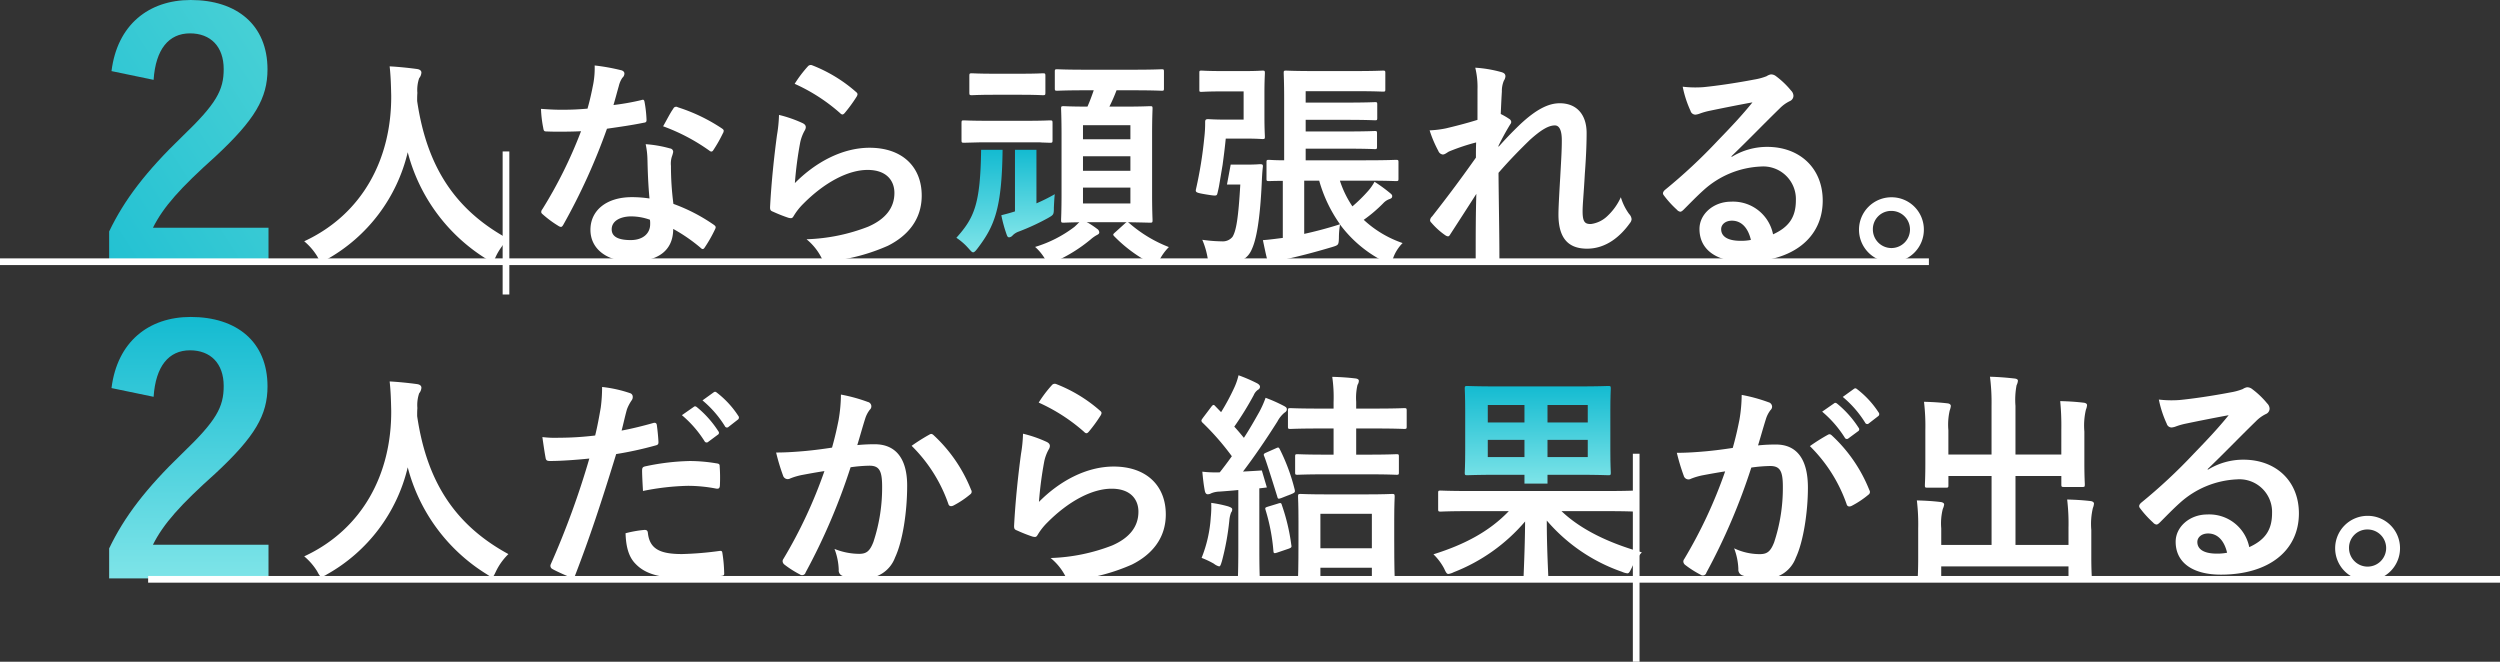 <svg xmlns="http://www.w3.org/2000/svg" xmlns:xlink="http://www.w3.org/1999/xlink" width="374" height="99" viewBox="0 0 374 99">
  <rect x="0" y="0" width="374" height="99" fill="#333333" stroke="none"/>
  <defs>
    <linearGradient id="linear-gradient" x1="-0.222" y1="1.526" x2="1" y2="0.244" gradientUnits="objectBoundingBox">
      <stop offset="0" stop-color="#14bbd1"/>
      <stop offset="1" stop-color="#45cfd5"/>
    </linearGradient>
    <linearGradient id="linear-gradient-2" x1="0.5" x2="0.5" y2="1" gradientUnits="objectBoundingBox">
      <stop offset="0" stop-color="#14bbd1"/>
      <stop offset="1" stop-color="#7ee4e8"/>
    </linearGradient>
  </defs>
  <g id="グループ_1612" data-name="グループ 1612" transform="translate(-56.5 -422.411)">
    <g id="グループ_45" data-name="グループ 45" transform="translate(72.828 422.411)">
      <path id="パス_38" data-name="パス 38" d="M.353,10.637C1.209,3.73,5.9,0,12.2,0,19.1,0,23.69,3.73,23.69,10.384c0,4.285-1.865,7.51-7.763,13-5.292,4.739-7.812,7.562-9.374,10.688H23.841v5.04H0V34.629c2.268-4.738,5.493-8.972,10.988-14.263,5.04-4.839,6.149-6.856,6.149-10.032,0-3.378-1.966-5.343-5.04-5.343-3.176,0-5.141,2.37-5.445,6.956Z" transform="translate(0 0)" fill="url(#linear-gradient)"/>
      <path id="パス_39" data-name="パス 39" d="M.353,57C1.209,50.09,5.9,46.36,12.2,46.36c6.905,0,11.492,3.73,11.492,10.384,0,4.285-1.865,7.51-7.763,13-5.292,4.739-7.812,7.562-9.375,10.688H23.841v5.04H0V80.989c2.268-4.738,5.493-8.972,10.988-14.264,5.04-4.839,6.149-6.856,6.149-10.032,0-3.378-1.966-5.343-5.04-5.343-3.176,0-5.141,2.37-5.445,6.956Z" transform="translate(0 1.056)" fill="url(#linear-gradient-2)"/>
      <path id="パス_40" data-name="パス 40" d="M54.186,30.718c-.268.569-.368.8-.6.8-.167,0-.368-.134-.77-.4A26.671,26.671,0,0,1,41,15.126,24.958,24.958,0,0,1,28.892,31.153a2.172,2.172,0,0,1-.77.334c-.234,0-.368-.234-.669-.8a9.174,9.174,0,0,0-1.94-2.242C34.312,24.36,38.595,16,38.528,6.627c-.034-1.472-.067-2.877-.235-4.35,1.305.067,2.911.234,4.116.4.434.067.636.268.636.536a1.439,1.439,0,0,1-.335.836,5.467,5.467,0,0,0-.268,2.209c-.033.4-.033.8-.033,1.2,1.438,9.8,5.655,16.3,13.651,20.645a9.1,9.1,0,0,0-1.874,2.61" transform="translate(3.669 7.65)" fill="#fff"/>
      <path id="パス_41" data-name="パス 41" d="M78.8,7.318c.3-.1.434-.1.5.267a18.253,18.253,0,0,1,.3,2.711c0,.3-.134.368-.4.4-1.806.368-3.446.6-5.521.9a92.467,92.467,0,0,1-6.524,14.354c-.134.235-.235.335-.368.335a.923.923,0,0,1-.4-.167,15.8,15.8,0,0,1-2.308-1.707c-.167-.134-.234-.234-.234-.367a.641.641,0,0,1,.166-.4A67.469,67.469,0,0,0,69.8,11.969c-1.272.067-2.309.067-3.346.067-.737,0-1,0-1.841-.033-.335,0-.4-.1-.469-.535a17.531,17.531,0,0,1-.335-2.844c1.372.1,2.142.134,3.112.134,1.305,0,2.309-.034,3.848-.167.4-1.406.635-2.544.87-3.748a12.962,12.962,0,0,0,.2-2.71,30.871,30.871,0,0,1,3.914.7c.336.067.535.267.535.5a.826.826,0,0,1-.3.636,3.652,3.652,0,0,0-.535,1.238c-.235.8-.5,1.84-.8,2.844A35.917,35.917,0,0,0,78.8,7.318m.936,8.967a11.732,11.732,0,0,0-.267-2.375,18.022,18.022,0,0,1,3.647.635.514.514,0,0,1,.469.535,4.243,4.243,0,0,1-.2.7,3.478,3.478,0,0,0-.134,1.372,43.788,43.788,0,0,0,.368,5.688,26.282,26.282,0,0,1,6.023,3.112c.335.235.368.368.2.7a20.644,20.644,0,0,1-1.539,2.71c-.1.167-.2.234-.3.234s-.2-.067-.334-.2a24.9,24.9,0,0,0-4.082-2.811c0,3.346-2.409,4.885-6.223,4.885-3.681,0-6.157-1.874-6.157-4.751,0-2.911,2.409-4.886,6.19-4.886a17.25,17.25,0,0,1,2.643.2c-.2-2.142-.267-4.183-.3-5.756m-2.375,8.432c-1.673,0-2.979.669-2.979,1.94,0,1.071.937,1.606,2.845,1.606,1.806,0,2.911-.97,2.911-2.375a3.769,3.769,0,0,0-.034-.669,8.507,8.507,0,0,0-2.743-.5M83.586,8.623a.467.467,0,0,1,.7-.235,26.115,26.115,0,0,1,6.558,3.145c.2.134.3.235.3.369a.8.8,0,0,1-.134.4,20.453,20.453,0,0,1-1.405,2.476c-.1.168-.2.235-.3.235a.465.465,0,0,1-.3-.134,28.9,28.9,0,0,0-6.926-3.647c.569-1,1.071-2.008,1.506-2.61" transform="translate(0.795 7.661)" fill="#fff"/>
      <path id="パス_42" data-name="パス 42" d="M105.678,10.726c.369.166.535.367.535.635a1,1,0,0,1-.166.5,6.277,6.277,0,0,0-.669,1.773,55.892,55.892,0,0,0-.8,6.09c3.078-3.112,7.093-5.287,11.176-5.287,4.885,0,7.8,2.844,7.8,7.16,0,3.648-2.175,6.056-5.052,7.5a29.024,29.024,0,0,1-8.566,2.308c-.736.1-1.037.067-1.339-.434a8.553,8.553,0,0,0-2.275-2.845,27.744,27.744,0,0,0,9.2-1.873c2.71-1.171,3.948-2.912,3.948-5.053,0-1.806-1.138-3.446-4.015-3.446-2.944,0-6.491,1.907-9.636,5.085a9.2,9.2,0,0,0-1.438,1.841c-.2.335-.335.335-.769.234a23.048,23.048,0,0,1-2.276-.9c-.335-.135-.469-.2-.469-.67.2-3.881.636-7.829,1.037-10.807a20.824,20.824,0,0,0,.3-3.012,18.753,18.753,0,0,1,3.48,1.205m.837-8.466a.559.559,0,0,1,.636-.167,21.964,21.964,0,0,1,6.558,3.982c.167.134.234.234.234.368a.916.916,0,0,1-.167.4,21.694,21.694,0,0,1-1.707,2.343c-.133.166-.267.267-.368.267-.134,0-.234-.067-.4-.234a26.69,26.69,0,0,0-6.759-4.35,18.336,18.336,0,0,1,1.974-2.61" transform="translate(-1.994 7.667)" fill="#fff"/>
      <path id="パス_43" data-name="パス 43" d="M214.732,5.74a12.276,12.276,0,0,0-.335-3.246,18.846,18.846,0,0,1,3.814.636c.535.134.7.335.7.669a1.348,1.348,0,0,1-.234.635,4.057,4.057,0,0,0-.3,1.64c-.067,1.1-.1,1.806-.167,3.346a10.68,10.68,0,0,1,1.271.737.583.583,0,0,1,.3.468.7.7,0,0,1-.167.369c-.636,1.037-1.2,2.074-1.74,3.178v.167c1.071-1.2,1.806-1.974,3.112-3.246,2.643-2.509,4.484-3.279,6.056-3.279,2.51,0,4.015,1.673,4.015,4.451,0,.969-.033,3.01-.267,6.089-.167,3.078-.335,4.583-.335,5.621,0,1.673.4,1.907,1.238,1.907a4.359,4.359,0,0,0,2.476-1.2,8.763,8.763,0,0,0,2.008-2.811,8.306,8.306,0,0,0,1.238,2.51,1.256,1.256,0,0,1,.368.77.978.978,0,0,1-.234.569c-1.405,1.974-3.546,3.848-6.424,3.848s-4.283-1.64-4.283-5.121c0-.9.1-2.776.268-5.621.166-2.944.234-4.049.234-5.487,0-1.473-.368-2.209-1.037-2.209-.971,0-2.108.7-3.748,2.175-1.372,1.339-2.944,2.911-4.684,4.919.033,4.216.134,9.034.134,12.681a.41.41,0,0,1-.469.469,25.313,25.313,0,0,1-2.61.133c-.335,0-.469-.167-.469-.569,0-3.044,0-6.558.1-9.569-1.305,2.04-2.644,4.115-3.882,6.023-.133.234-.234.334-.368.334a.932.932,0,0,1-.4-.166,10.758,10.758,0,0,1-2.074-1.874.515.515,0,0,1-.2-.368.873.873,0,0,1,.3-.569c2.777-3.547,4.518-5.923,6.559-8.8,0-.836,0-1.472.033-2.275a31.392,31.392,0,0,0-4.016,1.339c-.3.134-.636.469-.97.469a.809.809,0,0,1-.669-.535,17.689,17.689,0,0,1-1.305-3.078,15.186,15.186,0,0,0,2.442-.3c1.138-.267,3.012-.736,4.718-1.271Z" transform="translate(-10.026 7.633)" fill="#fff"/>
      <path id="パス_44" data-name="パス 44" d="M255.6,15.566a10.064,10.064,0,0,1,5.32-1.506c4.885,0,8.3,3.212,8.3,8.03,0,5.587-4.517,9.168-11.678,9.168-4.216,0-6.759-1.806-6.759-4.918,0-2.242,2.108-4.082,4.717-4.082a6.09,6.09,0,0,1,6.291,4.885c2.342-1.071,3.413-2.543,3.413-5.085A4.885,4.885,0,0,0,259.949,17a13.626,13.626,0,0,0-8.566,3.547c-.97.871-1.907,1.84-2.911,2.844-.234.235-.4.369-.569.369a.823.823,0,0,1-.5-.3,15.042,15.042,0,0,1-1.974-2.175c-.2-.267-.1-.5.167-.769a80.61,80.61,0,0,0,7.93-7.395c2.074-2.141,3.647-3.814,5.186-5.721-2.008.367-4.384.836-6.458,1.271a10.387,10.387,0,0,0-1.405.4,2.439,2.439,0,0,1-.668.168.762.762,0,0,1-.737-.569,16.059,16.059,0,0,1-1.171-3.614,16.138,16.138,0,0,0,3.112.067c2.041-.2,4.986-.636,7.6-1.138a8.879,8.879,0,0,0,1.841-.5,1.722,1.722,0,0,1,.636-.267,1.191,1.191,0,0,1,.769.267,12.633,12.633,0,0,1,2.242,2.141,1.16,1.16,0,0,1,.368.8.883.883,0,0,1-.569.8A5.393,5.393,0,0,0,262.793,8.3c-2.442,2.375-4.685,4.718-7.227,7.16Zm.033,9.535c-.971,0-1.606.569-1.606,1.272,0,1.037.9,1.74,2.911,1.74a7.289,7.289,0,0,0,1.538-.134c-.434-1.841-1.438-2.878-2.844-2.878" transform="translate(-12.869 7.913)" fill="#fff"/>
      <path id="パス_45" data-name="パス 45" d="M286.742,29.716a4.852,4.852,0,1,1-4.852-4.818,4.827,4.827,0,0,1,4.852,4.818m-7.629,0a2.777,2.777,0,1,0,2.777-2.777,2.729,2.729,0,0,0-2.777,2.777" transform="translate(-15.26 4.614)" fill="#fff"/>
      <path id="パス_46" data-name="パス 46" d="M54.186,76.158c-.268.569-.368.8-.6.8-.167,0-.368-.134-.77-.4A26.671,26.671,0,0,1,41,60.566,24.958,24.958,0,0,1,28.892,76.593a2.172,2.172,0,0,1-.77.334c-.234,0-.368-.234-.669-.8a9.174,9.174,0,0,0-1.94-2.242c8.8-4.082,13.083-12.447,13.016-21.816-.034-1.472-.067-2.877-.235-4.35,1.305.067,2.911.234,4.116.4.434.067.636.267.636.535a1.439,1.439,0,0,1-.335.836,5.47,5.47,0,0,0-.268,2.208c-.033.4-.033.8-.033,1.205,1.438,9.8,5.655,16.294,13.651,20.644a9.1,9.1,0,0,0-1.874,2.61" transform="translate(3.669 9.345)" fill="#fff"/>
      <path id="パス_47" data-name="パス 47" d="M80.624,52.887c.369-.1.5.067.536.334.1.737.2,1.707.234,2.41.032.434-.067.535-.5.635a53.376,53.376,0,0,1-5.822,1.271c-2.276,7.428-3.982,12.548-6.123,18.1-.167.469-.368.435-.737.336-.335-.135-1.975-.838-2.676-1.239a.538.538,0,0,1-.267-.669,125.783,125.783,0,0,0,5.788-15.859c-1.94.2-4.284.367-5.855.367-.5,0-.637-.1-.7-.535-.133-.7-.3-1.84-.47-3.044a15.4,15.4,0,0,0,2.477.1,45.084,45.084,0,0,0,5.42-.336c.336-1.338.6-2.81.838-4.182a23.137,23.137,0,0,0,.2-3.077,19.489,19.489,0,0,1,4.217.936.557.557,0,0,1,.367.535.8.8,0,0,1-.167.535,6.362,6.362,0,0,0-.7,1.339c-.335,1.2-.569,2.342-.8,3.178,1.306-.234,3.112-.669,4.752-1.137M79.318,68.88c.335,0,.47.134.5.469.267,2.442,1.907,3.145,5.119,3.145a49.783,49.783,0,0,0,5.622-.469c.269-.033.369.033.4.3a20.9,20.9,0,0,1,.267,2.911c.034.4,0,.5-.535.535a36.941,36.941,0,0,1-4.651.368c-4.282,0-6.558-.6-8.064-2.174-1.07-1.071-1.438-2.644-1.5-4.584a17.094,17.094,0,0,1,2.843-.5m-.367-8.866c0-.469.1-.569.6-.669a35,35,0,0,1,6.525-.77,24.3,24.3,0,0,1,3.915.336c.468.067.568.1.568.5a23.72,23.72,0,0,1,.035,2.676c0,.569-.168.7-.637.6a22.4,22.4,0,0,0-4.149-.4,37.019,37.019,0,0,0-6.726.77c-.066-1.172-.132-2.376-.132-3.045m7.729-9.536c.167-.134.3-.1.5.067a15.4,15.4,0,0,1,3.177,3.58.336.336,0,0,1-.1.535L88.854,55.7a.349.349,0,0,1-.568-.1,16.644,16.644,0,0,0-3.381-3.883ZM89.658,48.3c.2-.134.3-.1.5.067a13.959,13.959,0,0,1,3.177,3.447.386.386,0,0,1-.1.6L91.9,53.455a.342.342,0,0,1-.568-.1,15.843,15.843,0,0,0-3.347-3.848Z" transform="translate(0.779 10.392)" fill="#fff"/>
      <path id="パス_48" data-name="パス 48" d="M111.208,52.083a22.881,22.881,0,0,0,.334-3.714,24.489,24.489,0,0,1,4.016,1.1.674.674,0,0,1,.3,1.171,4.228,4.228,0,0,0-.669,1.272c-.434,1.371-.769,2.61-1.2,4.014A25.367,25.367,0,0,1,116.6,55.8c3.145,0,4.851,2.141,4.851,6.189,0,3.949-.669,8.332-1.807,10.741a4.789,4.789,0,0,1-4.517,3.145,10.935,10.935,0,0,1-3.312-.368.868.868,0,0,1-.6-.937,9.593,9.593,0,0,0-.636-3.112,10.043,10.043,0,0,0,3.68.737c1.1,0,1.606-.4,2.141-1.774a25.746,25.746,0,0,0,1.305-8.3c0-2.377-.435-3.113-1.907-3.113a22.3,22.3,0,0,0-2.811.234,92.337,92.337,0,0,1-6.724,15.727.548.548,0,0,1-.87.3,15.185,15.185,0,0,1-2.309-1.472.688.688,0,0,1-.267-.5.62.62,0,0,1,.134-.368,70.574,70.574,0,0,0,6.123-13.116c-1.3.2-2.376.4-3.279.569a9.849,9.849,0,0,0-1.841.535.732.732,0,0,1-1.071-.434,30.561,30.561,0,0,1-1.037-3.446c1.473,0,2.944-.1,4.417-.234,1.405-.134,2.643-.3,3.948-.5.535-1.908.769-3.078,1-4.216m13.617,2.242c.234-.134.4-.067.636.167a22.389,22.389,0,0,1,5.554,8.131.478.478,0,0,1-.134.668,13.694,13.694,0,0,1-2.509,1.673c-.335.166-.669.133-.77-.267a22.645,22.645,0,0,0-5.487-8.667,28.346,28.346,0,0,1,2.71-1.707" transform="translate(-2.067 10.66)" fill="#fff"/>
      <path id="パス_49" data-name="パス 49" d="M145.166,56.165c.369.167.535.368.535.636a1,1,0,0,1-.166.5,6.266,6.266,0,0,0-.669,1.773,55.829,55.829,0,0,0-.8,6.09c3.078-3.113,7.093-5.287,11.176-5.287,4.885,0,7.8,2.844,7.8,7.16,0,3.647-2.175,6.056-5.052,7.494a28.967,28.967,0,0,1-8.566,2.308c-.736.1-1.037.067-1.339-.434a8.544,8.544,0,0,0-2.275-2.845A27.741,27.741,0,0,0,155,71.69c2.71-1.17,3.948-2.911,3.948-5.053,0-1.806-1.138-3.445-4.015-3.445-2.944,0-6.491,1.906-9.636,5.085a9.146,9.146,0,0,0-1.438,1.841c-.2.334-.335.334-.769.234a22.824,22.824,0,0,1-2.276-.9c-.335-.134-.469-.2-.469-.669.2-3.881.636-7.829,1.037-10.808a20.81,20.81,0,0,0,.3-3.011,18.827,18.827,0,0,1,3.48,1.2M146,47.7a.559.559,0,0,1,.636-.167,21.945,21.945,0,0,1,6.558,3.982c.167.134.234.234.234.368a.92.92,0,0,1-.167.4,21.594,21.594,0,0,1-1.707,2.343c-.133.167-.267.267-.368.267-.134,0-.234-.067-.4-.234a26.714,26.714,0,0,0-6.759-4.35A18.337,18.337,0,0,1,146,47.7" transform="translate(-4.967 9.918)" fill="#fff"/>
      <path id="パス_50" data-name="パス 50" d="M256.929,52a22.866,22.866,0,0,0,.335-3.714,24.477,24.477,0,0,1,4.015,1.1.7.7,0,0,1,.535.669.693.693,0,0,1-.234.5,4.25,4.25,0,0,0-.669,1.272c-.435,1.372-.77,2.611-1.2,4.015a25.7,25.7,0,0,1,2.676-.133c3.112,0,4.785,2.174,4.785,6.457,0,3.614-.669,8.064-1.807,10.473a4.787,4.787,0,0,1-4.517,3.145,8.864,8.864,0,0,1-3.48-.5.893.893,0,0,1-.6-.936,9.563,9.563,0,0,0-.636-3.112,8.918,8.918,0,0,0,3.848.87c1.1,0,1.607-.4,2.142-1.774a25.839,25.839,0,0,0,1.3-8.331c0-2.343-.434-3.078-1.907-3.078a22.3,22.3,0,0,0-2.81.234,92.44,92.44,0,0,1-6.725,15.727.548.548,0,0,1-.87.3,15.175,15.175,0,0,1-2.308-1.472.689.689,0,0,1-.268-.5.618.618,0,0,1,.134-.368,70.5,70.5,0,0,0,6.123-13.117c-1.3.2-2.375.4-3.279.569a9.815,9.815,0,0,0-1.84.535.733.733,0,0,1-1.07-.434,30.526,30.526,0,0,1-1.038-3.446c1.473,0,2.945-.1,4.417-.234,1.405-.134,2.643-.3,3.948-.5.535-1.908.769-3.078,1-4.216m13.249,2.242c.235-.134.4-.067.636.167a22.393,22.393,0,0,1,5.554,8.13.479.479,0,0,1-.133.669,13.734,13.734,0,0,1-2.51,1.673c-.335.166-.669.133-.769-.267a22.657,22.657,0,0,0-5.488-8.667,28.208,28.208,0,0,1,2.71-1.707m.9-4.684c.166-.134.3-.1.5.067a15.4,15.4,0,0,1,3.178,3.579.337.337,0,0,1-.1.535l-1.405,1.037a.349.349,0,0,1-.569-.1,16.614,16.614,0,0,0-3.38-3.882Zm2.978-2.175c.2-.134.3-.1.5.067A13.98,13.98,0,0,1,277.74,50.9a.386.386,0,0,1-.1.6L276.3,52.537a.343.343,0,0,1-.568-.1,15.8,15.8,0,0,0-3.347-3.848Z" transform="translate(-13.036 10.791)" fill="#fff"/>
      <path id="パス_51" data-name="パス 51" d="M307.992,54.853a37.87,37.87,0,0,0-.167-4.25c1.238.033,2.308.1,3.48.235.335.033.535.167.535.369a2.165,2.165,0,0,1-.167.668,10.425,10.425,0,0,0-.234,3.279v4.718c0,2.007.067,2.977.067,3.178,0,.368-.033.4-.336.4h-2.776c-.369,0-.4-.033-.4-.4V61.812h-6.859V72.119h7.93V69.575a30.262,30.262,0,0,0-.2-4.25c1.271.033,2.376.1,3.513.234.3.033.5.2.5.368a2.2,2.2,0,0,1-.166.669,10.378,10.378,0,0,0-.235,3.279v4.049c0,1.873.068,2.744.068,2.943,0,.3-.034.336-.369.336h-2.743c-.336,0-.369-.033-.369-.336V75.33H290.025v1.707c0,.3-.033.334-.368.334h-2.744c-.368,0-.4-.033-.4-.334,0-.235.067-1.071.067-2.944V69.675a30.034,30.034,0,0,0-.2-4.215c1.271.033,2.375.1,3.513.235.335.033.569.166.569.367a2.213,2.213,0,0,1-.2.67,8.8,8.8,0,0,0-.234,2.91v2.477h7.529V61.812H291.1v1.373c0,.335-.033.368-.368.368H287.95c-.335,0-.368-.033-.368-.368,0-.235.067-1.171.067-3.179V54.988a31.061,31.061,0,0,0-.2-4.283c1.271.033,2.376.1,3.513.234.335.033.5.2.5.4a2.769,2.769,0,0,1-.167.669,9.443,9.443,0,0,0-.2,2.944V58.6h6.458V51.273a30.25,30.25,0,0,0-.235-4.316c1.272.033,2.51.134,3.681.267.3.033.5.134.5.335a1.887,1.887,0,0,1-.2.669,11.537,11.537,0,0,0-.167,3.078V58.6h6.859Z" transform="translate(-15.946 9.402)" fill="#fff"/>
      <path id="パス_52" data-name="パス 52" d="M332.632,61a10.064,10.064,0,0,1,5.32-1.506c4.885,0,8.3,3.212,8.3,8.03,0,5.587-4.517,9.168-11.678,9.168-4.216,0-6.759-1.806-6.759-4.918,0-2.242,2.108-4.082,4.717-4.082a6.089,6.089,0,0,1,6.291,4.885c2.342-1.071,3.413-2.543,3.413-5.085a4.885,4.885,0,0,0-5.253-5.053,13.624,13.624,0,0,0-8.566,3.547c-.971.871-1.907,1.84-2.911,2.844-.234.235-.4.369-.569.369a.82.82,0,0,1-.5-.3,15.05,15.05,0,0,1-1.975-2.175c-.2-.267-.1-.5.168-.769a80.613,80.613,0,0,0,7.93-7.395c2.073-2.141,3.646-3.814,5.185-5.721-2.008.368-4.383.837-6.457,1.271a10.393,10.393,0,0,0-1.406.4,2.423,2.423,0,0,1-.668.168.761.761,0,0,1-.736-.569A16,16,0,0,1,325.3,50.5a16.138,16.138,0,0,0,3.112.067c2.04-.2,4.986-.636,7.6-1.138a8.884,8.884,0,0,0,1.84-.5,1.738,1.738,0,0,1,.636-.267,1.2,1.2,0,0,1,.77.267,12.667,12.667,0,0,1,2.242,2.142,1.164,1.164,0,0,1,.368.8.887.887,0,0,1-.569.8,5.408,5.408,0,0,0-1.473,1.071c-2.442,2.375-4.684,4.718-7.227,7.16Zm.033,9.535c-.97,0-1.606.569-1.606,1.272,0,1.037.9,1.74,2.911,1.74a7.3,7.3,0,0,0,1.539-.134c-.435-1.841-1.438-2.878-2.845-2.878" transform="translate(-18.664 9.274)" fill="#fff"/>
      <path id="パス_53" data-name="パス 53" d="M363.775,75.156a4.852,4.852,0,1,1-4.852-4.818,4.827,4.827,0,0,1,4.852,4.818m-7.629,0a2.777,2.777,0,1,0,2.778-2.777,2.73,2.73,0,0,0-2.778,2.777" transform="translate(-21.06 6.832)" fill="#fff"/>
      <path id="パス_54" data-name="パス 54" d="M132.177,14.382c.163,0,.809-.031,2.478-.064v0h9.024v.018c.88.026,1.276.049,1.413.049.335,0,.368-.033.368-.367V11.4c0-.335-.033-.368-.368-.368-.2,0-1.071.067-3.781.067h-5.32c-2.71,0-3.614-.067-3.814-.067-.3,0-.335.033-.335.368v2.611c0,.334.033.367.335.367" transform="translate(-4.328 6.975)" fill="#fff"/>
      <path id="パス_55" data-name="パス 55" d="M134.712,15.8c-.105,8.2-1.045,10.185-3.7,13.163a8.92,8.92,0,0,1,1.773,1.539c.368.4.535.635.737.635.166,0,.368-.2.668-.6,2.537-3.339,3.622-5.957,3.736-14.736Z" transform="translate(-4.266 6.61)" fill="url(#linear-gradient-2)"/>
      <path id="パス_56" data-name="パス 56" d="M133.477,6.678c.2,0,.97-.067,3.346-.067h3.948c2.376,0,3.145.067,3.346.067.336,0,.369-.033.369-.368V3.768c0-.336-.033-.369-.369-.369-.2,0-.97.067-3.346.067h-3.948c-2.308,0-3.077-.067-3.346-.067-.335,0-.368.033-.368.369V6.31c0,.335.033.368.368.368" transform="translate(-4.423 7.565)" fill="#fff"/>
      <path id="パス_57" data-name="パス 57" d="M158.111,25.8l-.235-.168c2.242.034,3.078.067,3.312.067.336,0,.369-.033.369-.4,0-.2-.067-1.339-.067-3.881V12.552c0-2.576.067-3.714.067-3.915,0-.335-.033-.368-.369-.368-.234,0-1.17.067-3.848.067H155.1a24.464,24.464,0,0,0,1.071-2.442h2.542c3.011,0,4.015.067,4.216.067.3,0,.334-.033.334-.368V3.116c0-.335-.033-.368-.334-.368-.2,0-1.205.067-4.216.067h-7.227c-2.978,0-3.982-.067-4.182-.067-.335,0-.368.033-.368.368V5.592c0,.335.033.368.368.368.2,0,1.2-.067,4.182-.067h1.272c-.3.87-.569,1.606-.937,2.442-2.476,0-3.379-.067-3.546-.067-.368,0-.4.033-.4.368,0,.234.067,1.339.067,4.015v8.767c0,2.542-.067,3.679-.067,3.881,0,.368.033.4.4.4.2,0,1.137-.067,3.848-.067h5.554a1.135,1.135,0,0,0-.267.2L156,27.106c-.334.3-.434.368-.167.635a21.386,21.386,0,0,0,5.287,3.949c.4.2.636-.138.837-.138.234,0,.368.238.669-.331A7.744,7.744,0,0,1,164,29.348a20.03,20.03,0,0,1-5.889-3.546m-6.96-14.689h7.093V13.22H151.15Zm0,4.651h7.093v2.175H151.15Zm0,4.685h7.093v2.375H151.15Z" transform="translate(-5.464 7.614)" fill="#fff"/>
      <path id="パス_58" data-name="パス 58" d="M146.147,24.378c.033-.669.067-1.405.134-1.94a26.024,26.024,0,0,1-2.744,1.372V15.8h-3.212v9.214c-.736.235-1.339.4-2.041.57a20.3,20.3,0,0,0,.8,2.91c.1.3.2.4.368.4a.793.793,0,0,0,.535-.3,2.383,2.383,0,0,1,.837-.536,33.793,33.793,0,0,0,4.484-2.074c.8-.469.837-.469.837-1.606" transform="translate(-4.813 6.61)" fill="url(#linear-gradient-2)"/>
      <path id="パス_59" data-name="パス 59" d="M152.656,29.054a12.817,12.817,0,0,0-2.309-1.405,8.976,8.976,0,0,1-1.1,1.138,18.471,18.471,0,0,1-5.855,2.978,7.261,7.261,0,0,1,1.405,1.673c.369.6.5.836.77.836a2.621,2.621,0,0,0,.769-.3,22.973,22.973,0,0,0,5.387-3.346,5.089,5.089,0,0,1,.9-.635c.2-.1.369-.2.369-.4a.653.653,0,0,0-.335-.535" transform="translate(-4.869 5.175)" fill="#fff"/>
      <path id="パス_60" data-name="パス 60" d="M179.459,18.13c-.2,0-.635.067-2.208.067h-2.208l-.556,2.979h1.995c-.3,5.219-.636,6.959-1.171,7.83a1.876,1.876,0,0,1-1.572.668,21.974,21.974,0,0,1-2.944-.235,11.883,11.883,0,0,1,.736,2.377c.2,1.071.2,1.071.9,1.137.6.033,1.171.033,1.607.033,2.442,0,3.613-.736,4.215-2.241.569-1.272,1.171-3.983,1.438-9.838.034-.7.067-1.572.167-2.375.034-.336-.067-.4-.4-.4" transform="translate(-7.261 6.432)" fill="#fff"/>
      <path id="パス_61" data-name="パス 61" d="M172.989,21.3c.1-.434.2-.836.268-1.271l.5-2.979c.167-1.238.334-2.509.468-3.914h3.045c1.606,0,2.242.067,2.442.067.335,0,.368-.033.368-.367,0-.2-.067-1.071-.067-3.012V6.377c0-1.94.067-2.81.067-3.011,0-.368-.033-.4-.368-.4-.2,0-.837.067-2.442.067h-3.681c-2.108,0-2.743-.067-2.978-.067-.335,0-.335.033-.335.4V5.809c0,.3,0,.335.335.335.235,0,.87-.067,2.978-.067H176.9v4.216h-3.045c-1.305,0-2.074-.067-2.275-.067-.335,0-.435.1-.435.434a18.619,18.619,0,0,1-.133,2.377,61.414,61.414,0,0,1-1.239,7.662c-.1.468-.033.535,1.573.8,1.472.234,1.539.234,1.639-.2" transform="translate(-7.182 7.598)" fill="#fff"/>
      <path id="パス_62" data-name="パス 62" d="M195.692,25.283a21.408,21.408,0,0,0,2.911-2.477,2.356,2.356,0,0,1,.97-.635c.268-.1.369-.2.369-.435,0-.167-.1-.267-.3-.435a23.156,23.156,0,0,0-2.342-1.707,7.506,7.506,0,0,1-.9,1.306,23.23,23.23,0,0,1-2.409,2.375,15.235,15.235,0,0,1-1.874-3.848h3.848c3.212,0,4.316.067,4.518.067.368,0,.4-.033.4-.368V16.684c0-.335-.033-.368-.4-.368-.2,0-1.305.067-4.518.067h-8.967v-1.74h6.124c2.978,0,4.015.067,4.215.067.3,0,.335-.033.335-.4v-1.94c0-.335-.033-.368-.335-.368-.2,0-1.238.067-4.215.067h-6.124v-1.74h6.124c3.011,0,4.048.067,4.25.067.3,0,.334-.033.334-.368V8.051c0-.336-.033-.369-.334-.369-.2,0-1.239.067-4.25.067h-6.124V6.043h7.5c2.911,0,3.848.067,4.048.067.335,0,.369-.033.369-.335V3.333c0-.335-.034-.368-.369-.368-.2,0-1.137.067-4.048.067H188.13c-2.844,0-3.848-.067-4.049-.067-.334,0-.368.033-.368.368,0,.2.067,1.372.067,3.781v9.268c-1.473,0-2.109-.067-2.242-.067-.368,0-.4.033-.4.368v2.442c0,.335.034.368.4.368.133,0,.7-.033,2.04-.033v8.532c-1.036.134-2.04.267-2.978.335.2.936.435,2.141.7,3.112a.55.55,0,0,0,.5.435.9.9,0,0,0,.536-.2,6.587,6.587,0,0,1,1.237-.4c2.209-.469,4.551-1.071,7.361-1.907.971-.3,1-.3,1.037-1.372a12.243,12.243,0,0,1,.167-2.008,18.611,18.611,0,0,0,6.558,5.521,2.178,2.178,0,0,0,.8.3c.234,0,.368-.234.6-.837a6.135,6.135,0,0,1,1.406-2.208,16.247,16.247,0,0,1-5.822-3.479m-8.9,2.108V19.428h2.242a21.062,21.062,0,0,0,3.112,6.524c-1.873.6-3.68,1.071-5.353,1.439" transform="translate(-7.998 7.598)" fill="#fff"/>
      <path id="パス_63" data-name="パス 63" d="M227.359,68.457h6.792c2.978,0,3.982.067,4.183.067.334,0,.368-.033.368-.4V65.747c0-.335-.034-.368-.368-.368-.2,0-1.205.067-4.183.067H213.473c-2.978,0-3.982-.067-4.182-.067-.368,0-.4.033-.4.368v2.377c0,.367.033.4.4.4.2,0,1.2-.067,4.182-.067h5.989c-2.944,3.078-6.692,5.02-11.275,6.457a8.357,8.357,0,0,1,1.606,2.142c.268.6.4.8.636.8a2.654,2.654,0,0,0,.8-.268A26.821,26.821,0,0,0,221.9,70c-.033,4.316-.234,7.9-.234,8.632,0,.335.033.368.4.368h2.944c.335,0,.369-.033.369-.368,0-.736-.235-4.416-.235-8.766a26.023,26.023,0,0,0,11.242,7.662,2.814,2.814,0,0,0,.8.235c.268,0,.368-.235.669-.838a9.467,9.467,0,0,1,1.506-2.308c-4.886-1.372-9.1-3.38-12.012-6.157" transform="translate(-10.072 8.01)" fill="#fff"/>
      <path id="パス_64" data-name="パス 64" d="M213.254,61.423c0,.335.033.368.368.368.235,0,1.405-.067,4.618-.067h3.948V63.04h3.446V61.724h4.45c3.246,0,4.416.067,4.651.067.334,0,.368-.033.368-.368,0-.167-.068-1.138-.068-3.312V52.154c0-2.174.068-3.145.068-3.346,0-.335-.034-.368-.368-.368-.235,0-1.405.067-4.651.067H218.24c-3.212,0-4.383-.067-4.618-.067-.335,0-.368.033-.368.368,0,.234.067,1.171.067,3.346v5.956c0,2.174-.067,3.112-.067,3.312m12.38-10.138h6.023v2.61h-6.023Zm0,5.219h6.023V59.08h-6.023ZM216.7,51.285h5.488v2.61H216.7Zm0,5.219h5.488V59.08H216.7Z" transform="translate(-10.456 9.302)" fill="url(#linear-gradient-2)"/>
      <path id="パス_65" data-name="パス 65" d="M179.314,63.634c.376-.032.753-.086,1.129-.131l-.751-2.543c-.94.059-1.88.117-2.82.165,1.606-2.108,3.38-4.684,5.153-7.494a4.367,4.367,0,0,1,1.037-1.3c.267-.168.368-.3.368-.536,0-.2-.1-.3-.4-.468a23.247,23.247,0,0,0-2.777-1.239,14.968,14.968,0,0,1-.937,2.108c-.736,1.305-1.473,2.61-2.309,3.882-.468-.569-.936-1.137-1.438-1.672a46.731,46.731,0,0,0,2.911-4.718,1.831,1.831,0,0,1,.636-.8.514.514,0,0,0,.3-.435c0-.2-.133-.367-.435-.535a24.018,24.018,0,0,0-2.777-1.2,9.253,9.253,0,0,1-.6,1.773,33.213,33.213,0,0,1-2.007,3.747l-.87-.9c-.235-.268-.335-.235-.6.1l-1.238,1.639c-.134.2-.234.3-.234.435a.45.45,0,0,0,.167.3,38.875,38.875,0,0,1,4.383,5.02q-.853,1.2-1.806,2.409a17.319,17.319,0,0,1-2.61-.1c.1,1.071.2,1.975.368,2.844.067.336.2.535.434.535a.948.948,0,0,0,.5-.133,3.451,3.451,0,0,1,1.272-.267c.9-.067,1.84-.135,2.81-.235V72.8c0,3.078-.067,4.182-.067,4.383,0,.336.034.369.368.369h2.543c.335,0,.368-.033.368-.369,0-.166-.067-1.3-.067-4.383Z" transform="translate(-7.249 9.421)" fill="#fff"/>
      <path id="パス_66" data-name="パス 66" d="M183.474,67.707c-.1-.334-.167-.367-.569-.234l-1.538.469c-.4.133-.435.167-.335.5a28.91,28.91,0,0,1,1.171,6.123c.033.368.1.4.6.235l1.672-.569c.469-.168.469-.268.4-.6a29.622,29.622,0,0,0-1.405-5.923" transform="translate(-8.029 7.857)" fill="#fff"/>
      <path id="パス_67" data-name="パス 67" d="M200.739,66.324c0-.369-.033-.4-.369-.4-.234,0-1.17.067-3.982.067h-5.755c-2.81,0-3.748-.067-3.982-.067-.335,0-.368.033-.368.4,0,.2.067,1.137.067,3.781v2.643c0,4.651-.067,5.521-.067,5.721,0,.335.033.368.368.368h2.61c.335,0,.368-.033.368-.368V76.964h7.7V78.37c0,.3.033.334.368.334h2.676c.336,0,.369-.033.369-.334,0-.2-.067-1.071-.067-5.688V69.636c0-2.175.067-3.112.067-3.312m-3.413,7.729h-7.7V68.9h7.7Z" transform="translate(-8.426 7.969)" fill="#fff"/>
      <path id="パス_68" data-name="パス 68" d="M174.7,67.905a18.694,18.694,0,0,0-2.576-.535,15.032,15.032,0,0,1-.067,2.141,19.645,19.645,0,0,1-1.372,6.089,12.921,12.921,0,0,1,1.84.871,2.081,2.081,0,0,0,.77.4c.2,0,.267-.268.434-.8a38.819,38.819,0,0,0,1.1-6.023,4.331,4.331,0,0,1,.267-1.237.706.706,0,0,0,.167-.5c0-.135-.167-.268-.569-.4" transform="translate(-7.253 7.86)" fill="#fff"/>
      <path id="パス_69" data-name="パス 69" d="M202.021,51.641c-.167,0-1.238.067-4.316.067H194.86V50.671a8.4,8.4,0,0,1,.2-2.51,1.175,1.175,0,0,0,.2-.6c0-.235-.234-.335-.569-.368-1.138-.134-2.175-.2-3.413-.234a21.081,21.081,0,0,1,.2,3.78v.97h-2.108c-3.112,0-4.149-.067-4.35-.067-.335,0-.368.033-.368.368v2.376c0,.335.033.368.368.368.2,0,1.239-.067,4.35-.067h2.108V58.6H190.21c-2.911,0-3.915-.067-4.117-.067-.334,0-.367.033-.367.368v2.343c0,.335.033.368.367.368.2,0,1.205-.067,4.117-.067H196.8c2.877,0,3.881.067,4.082.067.334,0,.367-.033.367-.368V58.9c0-.335-.033-.368-.367-.368-.2,0-1.205.067-4.082.067H194.86V54.686H197.7c3.078,0,4.149.067,4.316.067.368,0,.4-.033.4-.368V52.009c0-.335-.033-.368-.4-.368" transform="translate(-8.303 9.415)" fill="#fff"/>
      <path id="パス_70" data-name="パス 70" d="M183.155,58.7c-.167-.335-.234-.335-.535-.2l-1.506.669c-.4.166-.435.267-.3.569.3.669,1.94,5.989,1.94,5.989.1.4.168.4.636.234l1.606-.636c.369-.167.469-.234.369-.635a28.781,28.781,0,0,0-2.208-5.989" transform="translate(-8.011 8.537)" fill="#fff"/>
    </g>
    <line id="線_3" data-name="線 3" x2="288.563" transform="translate(56.5 461.565)" fill="none" stroke="#fff" stroke-width="1"/>
    <line id="線_4" data-name="線 4" x2="351.839" transform="translate(78.661 509.078)" fill="none" stroke="#fff" stroke-width="1"/>
    <line id="線_5" data-name="線 5" y2="31.12" transform="translate(301.274 490.291)" fill="none" stroke="#fff" stroke-width="1"/>
    <line id="線_6" data-name="線 6" y2="21.4" transform="translate(132.196 445.068)" fill="none" stroke="#fff" stroke-width="1"/>
  </g>
</svg>
